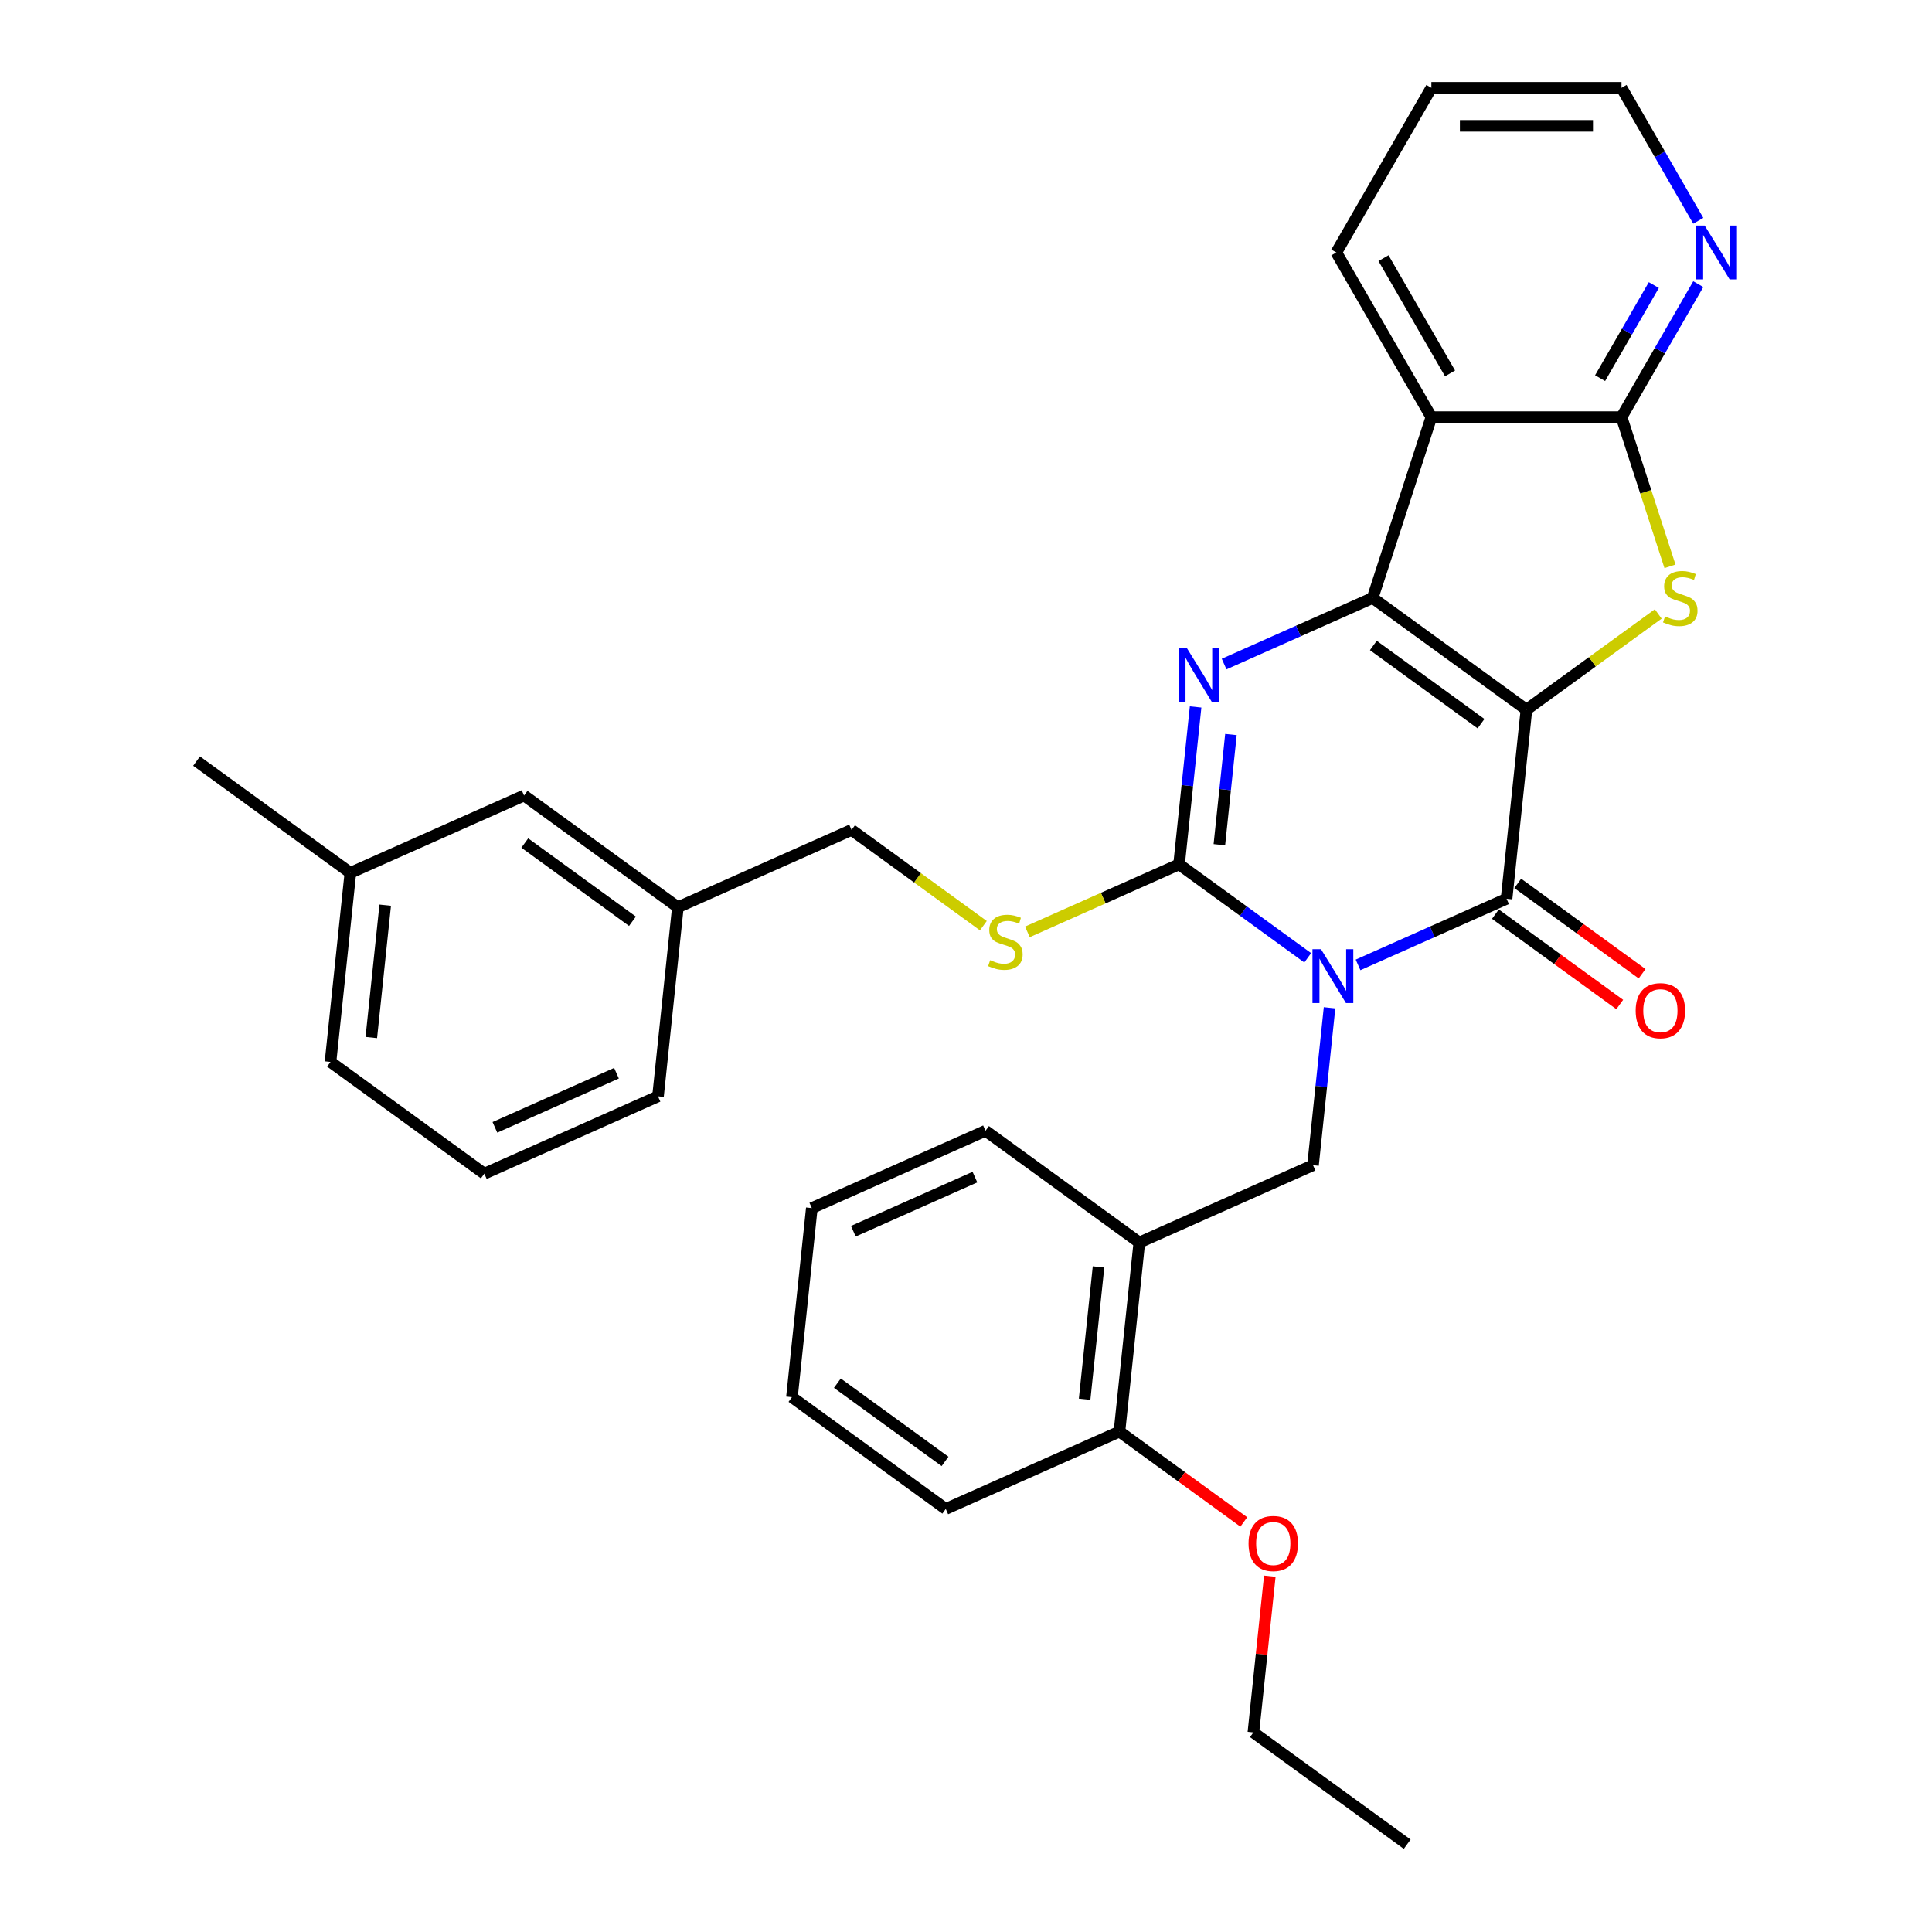 <?xml version='1.0' encoding='iso-8859-1'?>
<svg version='1.1' baseProfile='full'
              xmlns='http://www.w3.org/2000/svg'
                      xmlns:rdkit='http://www.rdkit.org/xml'
                      xmlns:xlink='http://www.w3.org/1999/xlink'
                  xml:space='preserve'
width='1000px' height='1000px' viewBox='0 0 1000 1000'>
<!-- END OF HEADER -->
<rect style='opacity:1.0;fill:#FFFFFF;stroke:none' width='1000' height='1000' x='0' y='0'> </rect>
<path class='bond-1' d='M 790.084,367.335 L 710.47,309.492' style='fill:none;fill-rule:evenodd;stroke:#000000;stroke-width:6px;stroke-linecap:butt;stroke-linejoin:miter;stroke-opacity:1' />
<path class='bond-1' d='M 766.573,374.581 L 710.844,334.091' style='fill:none;fill-rule:evenodd;stroke:#000000;stroke-width:6px;stroke-linecap:butt;stroke-linejoin:miter;stroke-opacity:1' />
<path class='bond-2' d='M 790.084,367.335 L 779.797,465.203' style='fill:none;fill-rule:evenodd;stroke:#000000;stroke-width:6px;stroke-linecap:butt;stroke-linejoin:miter;stroke-opacity:1' />
<path class='bond-5' d='M 790.084,367.335 L 824.193,342.553' style='fill:none;fill-rule:evenodd;stroke:#000000;stroke-width:6px;stroke-linecap:butt;stroke-linejoin:miter;stroke-opacity:1' />
<path class='bond-5' d='M 824.193,342.553 L 858.302,317.772' style='fill:none;fill-rule:evenodd;stroke:#CCCC00;stroke-width:6px;stroke-linecap:butt;stroke-linejoin:miter;stroke-opacity:1' />
<path class='bond-0' d='M 702.927,499.428 L 741.362,482.316' style='fill:none;fill-rule:evenodd;stroke:#0000FF;stroke-width:6px;stroke-linecap:butt;stroke-linejoin:miter;stroke-opacity:1' />
<path class='bond-0' d='M 741.362,482.316 L 779.797,465.203' style='fill:none;fill-rule:evenodd;stroke:#000000;stroke-width:6px;stroke-linecap:butt;stroke-linejoin:miter;stroke-opacity:1' />
<path class='bond-3' d='M 676.869,495.763 L 643.576,471.575' style='fill:none;fill-rule:evenodd;stroke:#0000FF;stroke-width:6px;stroke-linecap:butt;stroke-linejoin:miter;stroke-opacity:1' />
<path class='bond-3' d='M 643.576,471.575 L 610.284,447.387' style='fill:none;fill-rule:evenodd;stroke:#000000;stroke-width:6px;stroke-linecap:butt;stroke-linejoin:miter;stroke-opacity:1' />
<path class='bond-8' d='M 688.175,521.624 L 683.893,562.361' style='fill:none;fill-rule:evenodd;stroke:#0000FF;stroke-width:6px;stroke-linecap:butt;stroke-linejoin:miter;stroke-opacity:1' />
<path class='bond-8' d='M 683.893,562.361 L 679.611,603.098' style='fill:none;fill-rule:evenodd;stroke:#000000;stroke-width:6px;stroke-linecap:butt;stroke-linejoin:miter;stroke-opacity:1' />
<path class='bond-4' d='M 710.47,309.492 L 672.035,326.605' style='fill:none;fill-rule:evenodd;stroke:#000000;stroke-width:6px;stroke-linecap:butt;stroke-linejoin:miter;stroke-opacity:1' />
<path class='bond-4' d='M 672.035,326.605 L 633.6,343.717' style='fill:none;fill-rule:evenodd;stroke:#0000FF;stroke-width:6px;stroke-linecap:butt;stroke-linejoin:miter;stroke-opacity:1' />
<path class='bond-6' d='M 710.47,309.492 L 740.88,215.901' style='fill:none;fill-rule:evenodd;stroke:#000000;stroke-width:6px;stroke-linecap:butt;stroke-linejoin:miter;stroke-opacity:1' />
<path class='bond-12' d='M 774.013,473.165 L 806.193,496.545' style='fill:none;fill-rule:evenodd;stroke:#000000;stroke-width:6px;stroke-linecap:butt;stroke-linejoin:miter;stroke-opacity:1' />
<path class='bond-12' d='M 806.193,496.545 L 838.373,519.925' style='fill:none;fill-rule:evenodd;stroke:#FF0000;stroke-width:6px;stroke-linecap:butt;stroke-linejoin:miter;stroke-opacity:1' />
<path class='bond-12' d='M 785.582,457.242 L 817.762,480.622' style='fill:none;fill-rule:evenodd;stroke:#000000;stroke-width:6px;stroke-linecap:butt;stroke-linejoin:miter;stroke-opacity:1' />
<path class='bond-12' d='M 817.762,480.622 L 849.942,504.002' style='fill:none;fill-rule:evenodd;stroke:#FF0000;stroke-width:6px;stroke-linecap:butt;stroke-linejoin:miter;stroke-opacity:1' />
<path class='bond-10' d='M 610.284,447.387 L 571.032,464.863' style='fill:none;fill-rule:evenodd;stroke:#000000;stroke-width:6px;stroke-linecap:butt;stroke-linejoin:miter;stroke-opacity:1' />
<path class='bond-10' d='M 571.032,464.863 L 531.78,482.339' style='fill:none;fill-rule:evenodd;stroke:#CCCC00;stroke-width:6px;stroke-linecap:butt;stroke-linejoin:miter;stroke-opacity:1' />
<path class='bond-33' d='M 610.284,447.387 L 614.566,406.65' style='fill:none;fill-rule:evenodd;stroke:#000000;stroke-width:6px;stroke-linecap:butt;stroke-linejoin:miter;stroke-opacity:1' />
<path class='bond-33' d='M 614.566,406.65 L 618.848,365.913' style='fill:none;fill-rule:evenodd;stroke:#0000FF;stroke-width:6px;stroke-linecap:butt;stroke-linejoin:miter;stroke-opacity:1' />
<path class='bond-33' d='M 631.142,437.223 L 634.14,408.707' style='fill:none;fill-rule:evenodd;stroke:#000000;stroke-width:6px;stroke-linecap:butt;stroke-linejoin:miter;stroke-opacity:1' />
<path class='bond-33' d='M 634.14,408.707 L 637.137,380.191' style='fill:none;fill-rule:evenodd;stroke:#0000FF;stroke-width:6px;stroke-linecap:butt;stroke-linejoin:miter;stroke-opacity:1' />
<path class='bond-7' d='M 864.383,293.137 L 851.835,254.519' style='fill:none;fill-rule:evenodd;stroke:#CCCC00;stroke-width:6px;stroke-linecap:butt;stroke-linejoin:miter;stroke-opacity:1' />
<path class='bond-7' d='M 851.835,254.519 L 839.288,215.901' style='fill:none;fill-rule:evenodd;stroke:#000000;stroke-width:6px;stroke-linecap:butt;stroke-linejoin:miter;stroke-opacity:1' />
<path class='bond-15' d='M 740.88,215.901 L 691.676,130.678' style='fill:none;fill-rule:evenodd;stroke:#000000;stroke-width:6px;stroke-linecap:butt;stroke-linejoin:miter;stroke-opacity:1' />
<path class='bond-15' d='M 750.544,193.277 L 716.102,133.621' style='fill:none;fill-rule:evenodd;stroke:#000000;stroke-width:6px;stroke-linecap:butt;stroke-linejoin:miter;stroke-opacity:1' />
<path class='bond-32' d='M 740.88,215.901 L 839.288,215.901' style='fill:none;fill-rule:evenodd;stroke:#000000;stroke-width:6px;stroke-linecap:butt;stroke-linejoin:miter;stroke-opacity:1' />
<path class='bond-11' d='M 839.288,215.901 L 859.157,181.487' style='fill:none;fill-rule:evenodd;stroke:#000000;stroke-width:6px;stroke-linecap:butt;stroke-linejoin:miter;stroke-opacity:1' />
<path class='bond-11' d='M 859.157,181.487 L 879.026,147.073' style='fill:none;fill-rule:evenodd;stroke:#0000FF;stroke-width:6px;stroke-linecap:butt;stroke-linejoin:miter;stroke-opacity:1' />
<path class='bond-11' d='M 828.204,195.736 L 842.112,171.646' style='fill:none;fill-rule:evenodd;stroke:#000000;stroke-width:6px;stroke-linecap:butt;stroke-linejoin:miter;stroke-opacity:1' />
<path class='bond-11' d='M 842.112,171.646 L 856.02,147.556' style='fill:none;fill-rule:evenodd;stroke:#0000FF;stroke-width:6px;stroke-linecap:butt;stroke-linejoin:miter;stroke-opacity:1' />
<path class='bond-9' d='M 679.611,603.098 L 589.712,643.124' style='fill:none;fill-rule:evenodd;stroke:#000000;stroke-width:6px;stroke-linecap:butt;stroke-linejoin:miter;stroke-opacity:1' />
<path class='bond-13' d='M 589.712,643.124 L 579.425,740.992' style='fill:none;fill-rule:evenodd;stroke:#000000;stroke-width:6px;stroke-linecap:butt;stroke-linejoin:miter;stroke-opacity:1' />
<path class='bond-13' d='M 568.595,655.747 L 561.394,724.255' style='fill:none;fill-rule:evenodd;stroke:#000000;stroke-width:6px;stroke-linecap:butt;stroke-linejoin:miter;stroke-opacity:1' />
<path class='bond-20' d='M 589.712,643.124 L 510.098,585.281' style='fill:none;fill-rule:evenodd;stroke:#000000;stroke-width:6px;stroke-linecap:butt;stroke-linejoin:miter;stroke-opacity:1' />
<path class='bond-14' d='M 508.989,479.133 L 474.88,454.352' style='fill:none;fill-rule:evenodd;stroke:#CCCC00;stroke-width:6px;stroke-linecap:butt;stroke-linejoin:miter;stroke-opacity:1' />
<path class='bond-14' d='M 474.88,454.352 L 440.771,429.57' style='fill:none;fill-rule:evenodd;stroke:#000000;stroke-width:6px;stroke-linecap:butt;stroke-linejoin:miter;stroke-opacity:1' />
<path class='bond-22' d='M 879.026,114.283 L 859.157,79.869' style='fill:none;fill-rule:evenodd;stroke:#0000FF;stroke-width:6px;stroke-linecap:butt;stroke-linejoin:miter;stroke-opacity:1' />
<path class='bond-22' d='M 859.157,79.869 L 839.288,45.455' style='fill:none;fill-rule:evenodd;stroke:#000000;stroke-width:6px;stroke-linecap:butt;stroke-linejoin:miter;stroke-opacity:1' />
<path class='bond-19' d='M 579.425,740.992 L 611.605,764.372' style='fill:none;fill-rule:evenodd;stroke:#000000;stroke-width:6px;stroke-linecap:butt;stroke-linejoin:miter;stroke-opacity:1' />
<path class='bond-19' d='M 611.605,764.372 L 643.785,787.752' style='fill:none;fill-rule:evenodd;stroke:#FF0000;stroke-width:6px;stroke-linecap:butt;stroke-linejoin:miter;stroke-opacity:1' />
<path class='bond-23' d='M 579.425,740.992 L 489.525,781.018' style='fill:none;fill-rule:evenodd;stroke:#000000;stroke-width:6px;stroke-linecap:butt;stroke-linejoin:miter;stroke-opacity:1' />
<path class='bond-17' d='M 440.771,429.57 L 350.872,469.596' style='fill:none;fill-rule:evenodd;stroke:#000000;stroke-width:6px;stroke-linecap:butt;stroke-linejoin:miter;stroke-opacity:1' />
<path class='bond-28' d='M 691.676,130.678 L 740.88,45.455' style='fill:none;fill-rule:evenodd;stroke:#000000;stroke-width:6px;stroke-linecap:butt;stroke-linejoin:miter;stroke-opacity:1' />
<path class='bond-16' d='M 271.258,411.754 L 350.872,469.596' style='fill:none;fill-rule:evenodd;stroke:#000000;stroke-width:6px;stroke-linecap:butt;stroke-linejoin:miter;stroke-opacity:1' />
<path class='bond-16' d='M 271.632,436.353 L 327.361,476.843' style='fill:none;fill-rule:evenodd;stroke:#000000;stroke-width:6px;stroke-linecap:butt;stroke-linejoin:miter;stroke-opacity:1' />
<path class='bond-18' d='M 271.258,411.754 L 181.358,451.78' style='fill:none;fill-rule:evenodd;stroke:#000000;stroke-width:6px;stroke-linecap:butt;stroke-linejoin:miter;stroke-opacity:1' />
<path class='bond-24' d='M 350.872,469.596 L 340.585,567.465' style='fill:none;fill-rule:evenodd;stroke:#000000;stroke-width:6px;stroke-linecap:butt;stroke-linejoin:miter;stroke-opacity:1' />
<path class='bond-27' d='M 181.358,451.78 L 101.745,393.937' style='fill:none;fill-rule:evenodd;stroke:#000000;stroke-width:6px;stroke-linecap:butt;stroke-linejoin:miter;stroke-opacity:1' />
<path class='bond-36' d='M 181.358,451.78 L 171.072,549.648' style='fill:none;fill-rule:evenodd;stroke:#000000;stroke-width:6px;stroke-linecap:butt;stroke-linejoin:miter;stroke-opacity:1' />
<path class='bond-36' d='M 199.389,468.517 L 192.189,537.025' style='fill:none;fill-rule:evenodd;stroke:#000000;stroke-width:6px;stroke-linecap:butt;stroke-linejoin:miter;stroke-opacity:1' />
<path class='bond-26' d='M 657.253,815.82 L 653.003,856.261' style='fill:none;fill-rule:evenodd;stroke:#FF0000;stroke-width:6px;stroke-linecap:butt;stroke-linejoin:miter;stroke-opacity:1' />
<path class='bond-26' d='M 653.003,856.261 L 648.752,896.703' style='fill:none;fill-rule:evenodd;stroke:#000000;stroke-width:6px;stroke-linecap:butt;stroke-linejoin:miter;stroke-opacity:1' />
<path class='bond-29' d='M 510.098,585.281 L 420.198,625.307' style='fill:none;fill-rule:evenodd;stroke:#000000;stroke-width:6px;stroke-linecap:butt;stroke-linejoin:miter;stroke-opacity:1' />
<path class='bond-29' d='M 504.618,609.265 L 441.689,637.283' style='fill:none;fill-rule:evenodd;stroke:#000000;stroke-width:6px;stroke-linecap:butt;stroke-linejoin:miter;stroke-opacity:1' />
<path class='bond-21' d='M 250.685,607.491 L 340.585,567.465' style='fill:none;fill-rule:evenodd;stroke:#000000;stroke-width:6px;stroke-linecap:butt;stroke-linejoin:miter;stroke-opacity:1' />
<path class='bond-21' d='M 256.165,583.507 L 319.095,555.489' style='fill:none;fill-rule:evenodd;stroke:#000000;stroke-width:6px;stroke-linecap:butt;stroke-linejoin:miter;stroke-opacity:1' />
<path class='bond-25' d='M 250.685,607.491 L 171.072,549.648' style='fill:none;fill-rule:evenodd;stroke:#000000;stroke-width:6px;stroke-linecap:butt;stroke-linejoin:miter;stroke-opacity:1' />
<path class='bond-34' d='M 839.288,45.455 L 740.88,45.455' style='fill:none;fill-rule:evenodd;stroke:#000000;stroke-width:6px;stroke-linecap:butt;stroke-linejoin:miter;stroke-opacity:1' />
<path class='bond-34' d='M 824.526,65.136 L 755.641,65.136' style='fill:none;fill-rule:evenodd;stroke:#000000;stroke-width:6px;stroke-linecap:butt;stroke-linejoin:miter;stroke-opacity:1' />
<path class='bond-35' d='M 489.525,781.018 L 409.912,723.176' style='fill:none;fill-rule:evenodd;stroke:#000000;stroke-width:6px;stroke-linecap:butt;stroke-linejoin:miter;stroke-opacity:1' />
<path class='bond-35' d='M 489.152,756.419 L 433.423,715.929' style='fill:none;fill-rule:evenodd;stroke:#000000;stroke-width:6px;stroke-linecap:butt;stroke-linejoin:miter;stroke-opacity:1' />
<path class='bond-30' d='M 648.752,896.703 L 728.365,954.545' style='fill:none;fill-rule:evenodd;stroke:#000000;stroke-width:6px;stroke-linecap:butt;stroke-linejoin:miter;stroke-opacity:1' />
<path class='bond-31' d='M 420.198,625.307 L 409.912,723.176' style='fill:none;fill-rule:evenodd;stroke:#000000;stroke-width:6px;stroke-linecap:butt;stroke-linejoin:miter;stroke-opacity:1' />
<path  class='atom-1' d='M 683.737 491.295
L 692.87 506.056
Q 693.775 507.512, 695.231 510.15
Q 696.688 512.787, 696.767 512.944
L 696.767 491.295
L 700.467 491.295
L 700.467 519.164
L 696.648 519.164
L 686.847 503.025
Q 685.705 501.136, 684.485 498.971
Q 683.304 496.806, 682.95 496.136
L 682.95 519.164
L 679.329 519.164
L 679.329 491.295
L 683.737 491.295
' fill='#0000FF'/>
<path  class='atom-5' d='M 614.41 335.584
L 623.543 350.345
Q 624.448 351.801, 625.904 354.439
Q 627.361 357.076, 627.44 357.234
L 627.44 335.584
L 631.14 335.584
L 631.14 363.453
L 627.321 363.453
L 617.52 347.314
Q 616.379 345.425, 615.158 343.26
Q 613.977 341.095, 613.623 340.426
L 613.623 363.453
L 610.002 363.453
L 610.002 335.584
L 614.41 335.584
' fill='#0000FF'/>
<path  class='atom-6' d='M 861.825 319.058
Q 862.139 319.176, 863.438 319.727
Q 864.737 320.278, 866.154 320.632
Q 867.611 320.947, 869.028 320.947
Q 871.665 320.947, 873.2 319.687
Q 874.736 318.388, 874.736 316.145
Q 874.736 314.61, 873.948 313.665
Q 873.2 312.72, 872.02 312.208
Q 870.839 311.697, 868.87 311.106
Q 866.391 310.358, 864.895 309.65
Q 863.438 308.941, 862.376 307.446
Q 861.352 305.95, 861.352 303.431
Q 861.352 299.927, 863.714 297.762
Q 866.115 295.597, 870.839 295.597
Q 874.066 295.597, 877.727 297.132
L 876.822 300.163
Q 873.476 298.786, 870.957 298.786
Q 868.241 298.786, 866.745 299.927
Q 865.249 301.029, 865.288 302.958
Q 865.288 304.454, 866.036 305.359
Q 866.824 306.265, 867.926 306.776
Q 869.067 307.288, 870.957 307.879
Q 873.476 308.666, 874.972 309.453
Q 876.468 310.24, 877.53 311.854
Q 878.633 313.429, 878.633 316.145
Q 878.633 320.002, 876.035 322.089
Q 873.476 324.135, 869.185 324.135
Q 866.706 324.135, 864.816 323.584
Q 862.966 323.073, 860.762 322.167
L 861.825 319.058
' fill='#CCCC00'/>
<path  class='atom-11' d='M 512.512 496.978
Q 512.827 497.096, 514.126 497.647
Q 515.425 498.198, 516.842 498.552
Q 518.298 498.867, 519.715 498.867
Q 522.353 498.867, 523.888 497.608
Q 525.423 496.309, 525.423 494.065
Q 525.423 492.53, 524.636 491.585
Q 523.888 490.641, 522.707 490.129
Q 521.526 489.617, 519.558 489.027
Q 517.078 488.279, 515.582 487.57
Q 514.126 486.862, 513.063 485.366
Q 512.04 483.87, 512.04 481.351
Q 512.04 477.848, 514.401 475.683
Q 516.803 473.518, 521.526 473.518
Q 524.754 473.518, 528.415 475.053
L 527.509 478.084
Q 524.163 476.706, 521.644 476.706
Q 518.928 476.706, 517.432 477.848
Q 515.937 478.95, 515.976 480.878
Q 515.976 482.374, 516.724 483.28
Q 517.511 484.185, 518.613 484.697
Q 519.755 485.208, 521.644 485.799
Q 524.163 486.586, 525.659 487.373
Q 527.155 488.161, 528.218 489.775
Q 529.32 491.349, 529.32 494.065
Q 529.32 497.923, 526.722 500.009
Q 524.163 502.056, 519.873 502.056
Q 517.393 502.056, 515.504 501.505
Q 513.654 500.993, 511.449 500.088
L 512.512 496.978
' fill='#CCCC00'/>
<path  class='atom-12' d='M 882.331 116.743
L 891.463 131.505
Q 892.369 132.961, 893.825 135.598
Q 895.281 138.236, 895.36 138.393
L 895.36 116.743
L 899.06 116.743
L 899.06 144.612
L 895.242 144.612
L 885.441 128.474
Q 884.299 126.584, 883.079 124.419
Q 881.898 122.254, 881.544 121.585
L 881.544 144.612
L 877.922 144.612
L 877.922 116.743
L 882.331 116.743
' fill='#0000FF'/>
<path  class='atom-13' d='M 846.618 523.125
Q 846.618 516.433, 849.924 512.693
Q 853.231 508.954, 859.411 508.954
Q 865.591 508.954, 868.897 512.693
Q 872.204 516.433, 872.204 523.125
Q 872.204 529.895, 868.858 533.753
Q 865.512 537.571, 859.411 537.571
Q 853.27 537.571, 849.924 533.753
Q 846.618 529.934, 846.618 523.125
M 859.411 534.422
Q 863.662 534.422, 865.945 531.588
Q 868.267 528.714, 868.267 523.125
Q 868.267 517.653, 865.945 514.898
Q 863.662 512.103, 859.411 512.103
Q 855.16 512.103, 852.837 514.858
Q 850.554 517.614, 850.554 523.125
Q 850.554 528.753, 852.837 531.588
Q 855.16 534.422, 859.411 534.422
' fill='#FF0000'/>
<path  class='atom-20' d='M 646.246 798.913
Q 646.246 792.222, 649.552 788.482
Q 652.859 784.743, 659.039 784.743
Q 665.218 784.743, 668.525 788.482
Q 671.831 792.222, 671.831 798.913
Q 671.831 805.684, 668.486 809.541
Q 665.14 813.36, 659.039 813.36
Q 652.898 813.36, 649.552 809.541
Q 646.246 805.723, 646.246 798.913
M 659.039 810.21
Q 663.29 810.21, 665.573 807.376
Q 667.895 804.503, 667.895 798.913
Q 667.895 793.442, 665.573 790.686
Q 663.29 787.892, 659.039 787.892
Q 654.787 787.892, 652.465 790.647
Q 650.182 793.402, 650.182 798.913
Q 650.182 804.542, 652.465 807.376
Q 654.787 810.21, 659.039 810.21
' fill='#FF0000'/>
</svg>
